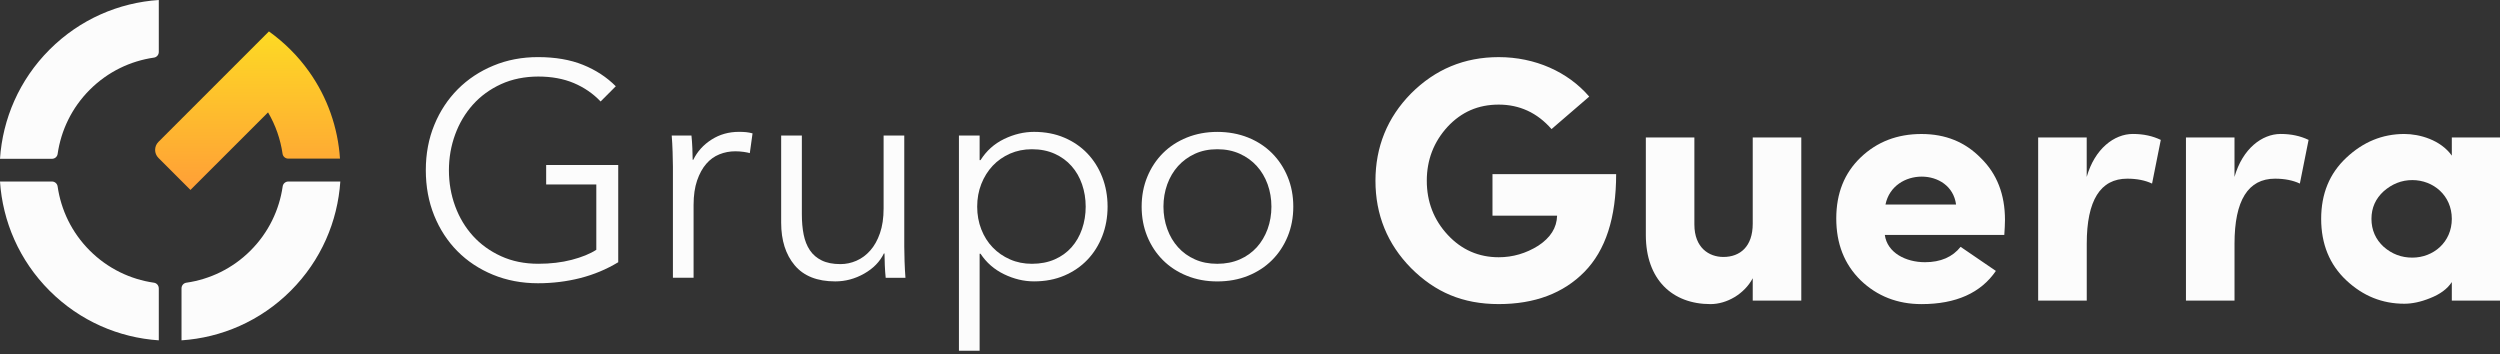 <svg width="120" height="17" viewBox="0 0 120 17" fill="none" xmlns="http://www.w3.org/2000/svg">
<rect x="0" y="0" width="120" height="17" fill="#333333" stroke="none"/>
<g clip-path="url(#clip0_216_50)">
<path d="M13.949 2.39C14.277 2.718 14.571 3.066 14.83 3.431C15.725 4.686 16.222 6.139 16.319 7.613H13.833C13.698 7.613 13.582 7.514 13.563 7.381C13.463 6.69 13.23 6.013 12.866 5.394L9.142 9.117L7.604 7.579C7.393 7.368 7.393 7.024 7.604 6.812L12.908 1.508C13.273 1.769 13.622 2.063 13.948 2.389L13.949 2.39Z" fill="url(#paint0_linear_216_50)"/>
<path d="M7.622 13.839V16.336C5.713 16.209 3.84 15.415 2.38 13.956C0.92 12.497 0.127 10.624 0 8.713H2.496C2.63 8.713 2.746 8.812 2.765 8.945C2.927 10.073 3.44 11.159 4.308 12.027C5.176 12.894 6.262 13.408 7.39 13.57C7.523 13.589 7.621 13.704 7.621 13.839H7.622Z" fill="#FCFCFC"/>
<path d="M7.622 0V2.496C7.622 2.63 7.524 2.746 7.391 2.765C6.263 2.927 5.177 3.44 4.309 4.308C3.442 5.176 2.928 6.263 2.766 7.391C2.747 7.524 2.632 7.622 2.497 7.622H0C0.127 5.713 0.92 3.839 2.38 2.38C3.839 0.92 5.713 0.127 7.622 0Z" fill="#FCFCFC"/>
<path d="M16.335 8.713C16.208 10.623 15.415 12.496 13.956 13.956C12.496 15.415 10.622 16.209 8.713 16.336V13.839C8.713 13.704 8.811 13.589 8.944 13.57C10.072 13.408 11.159 12.894 12.026 12.027C12.894 11.159 13.407 10.073 13.569 8.945C13.588 8.812 13.704 8.713 13.839 8.713H16.335Z" fill="#FCFCFC"/>
<path d="M74.472 6.195C73.784 5.406 72.929 5.021 71.94 5.021C70.951 5.021 70.146 5.373 69.475 6.094C68.821 6.815 68.486 7.671 68.486 8.676C68.486 9.682 68.821 10.554 69.492 11.275C70.163 11.997 70.985 12.348 71.94 12.348C72.611 12.348 73.248 12.163 73.835 11.795C74.421 11.41 74.724 10.939 74.741 10.353H71.639V8.357H77.575C77.575 10.453 77.072 12.012 76.049 13.053C75.043 14.075 73.668 14.596 71.94 14.596C70.212 14.596 68.888 14.026 67.731 12.869C66.591 11.712 66.022 10.303 66.022 8.677C66.022 7.051 66.591 5.643 67.731 4.486C68.888 3.329 70.28 2.742 71.94 2.742C73.683 2.742 75.26 3.447 76.283 4.637L74.472 6.197V6.195Z" fill="#FCFCFC"/>
<path d="M84.131 6.598H86.462V14.429H84.131V13.356C83.729 14.111 82.89 14.597 82.102 14.597C80.274 14.597 79 13.423 79 11.277V6.598H81.33V10.774C81.33 11.897 82.035 12.334 82.722 12.334C83.528 12.334 84.131 11.831 84.131 10.74V6.598Z" fill="#FCFCFC"/>
<path d="M95.803 13.003C95.081 14.059 93.891 14.597 92.231 14.597C91.075 14.597 90.101 14.212 89.314 13.457C88.526 12.685 88.141 11.697 88.141 10.489C88.141 9.282 88.526 8.309 89.314 7.555C90.103 6.801 91.075 6.432 92.231 6.432C93.388 6.432 94.328 6.817 95.083 7.589C95.854 8.344 96.239 9.333 96.239 10.556C96.239 10.775 96.223 11.009 96.206 11.278H90.471C90.589 12.133 91.477 12.586 92.399 12.586C93.154 12.586 93.724 12.334 94.109 11.848L95.803 13.005V13.003ZM93.891 9.817C93.656 8.04 90.873 8.023 90.503 9.817H93.891Z" fill="#FCFCFC"/>
<path d="M100.162 14.428H97.832V6.598H100.162V8.492C100.548 7.134 101.487 6.43 102.376 6.43C102.896 6.43 103.332 6.53 103.718 6.715L103.299 8.812C102.981 8.66 102.578 8.576 102.109 8.576C100.818 8.576 100.164 9.616 100.164 11.695V14.429L100.162 14.428Z" fill="#FCFCFC"/>
<path d="M107.256 14.428H104.926V6.598H107.256V8.492C107.641 7.134 108.581 6.43 109.47 6.43C109.99 6.43 110.425 6.53 110.812 6.715L110.393 8.812C110.075 8.66 109.672 8.576 109.203 8.576C107.911 8.576 107.257 9.616 107.257 11.695V14.429L107.256 14.428Z" fill="#FCFCFC"/>
<path d="M117.687 14.428V13.539C117.469 13.874 117.117 14.126 116.648 14.31C116.196 14.495 115.776 14.579 115.407 14.579C114.351 14.579 113.428 14.211 112.623 13.456C111.818 12.701 111.416 11.712 111.416 10.505C111.416 9.298 111.818 8.325 112.623 7.571C113.428 6.816 114.35 6.431 115.407 6.431C116.145 6.431 117.151 6.717 117.687 7.47V6.598H120.001V14.429H117.687V14.428ZM117.687 10.505C117.687 9.382 116.798 8.644 115.792 8.644C115.273 8.644 114.82 8.829 114.417 9.18C114.032 9.532 113.83 9.969 113.83 10.505C113.83 11.042 114.032 11.494 114.417 11.847C114.819 12.198 115.273 12.366 115.792 12.366C116.798 12.366 117.687 11.628 117.687 10.505Z" fill="#FCFCFC"/>
<path d="M28.829 4.871C28.469 4.492 28.04 4.198 27.545 3.988C27.049 3.779 26.479 3.674 25.837 3.674C25.195 3.674 24.579 3.796 24.05 4.039C23.52 4.282 23.07 4.61 22.7 5.022C22.331 5.435 22.046 5.912 21.847 6.457C21.648 7.001 21.548 7.574 21.548 8.176C21.548 8.777 21.648 9.35 21.847 9.894C22.046 10.438 22.331 10.914 22.7 11.322C23.07 11.73 23.52 12.055 24.05 12.297C24.581 12.54 25.176 12.661 25.837 12.661C26.42 12.661 26.956 12.598 27.442 12.472C27.927 12.345 28.322 12.185 28.623 11.99V8.854H26.216V7.92H29.675V12.587C29.111 12.928 28.502 13.182 27.851 13.348C27.199 13.513 26.522 13.596 25.823 13.596C25.044 13.596 24.325 13.459 23.664 13.188C23.003 12.915 22.433 12.539 21.956 12.057C21.48 11.576 21.108 11.005 20.84 10.343C20.573 9.682 20.439 8.957 20.439 8.168C20.439 7.38 20.575 6.656 20.848 5.994C21.12 5.333 21.497 4.762 21.978 4.279C22.459 3.797 23.028 3.421 23.686 3.149C24.342 2.876 25.055 2.741 25.823 2.741C26.649 2.741 27.369 2.864 27.983 3.112C28.596 3.359 29.12 3.702 29.558 4.141L28.829 4.871Z" fill="#FCFCFC"/>
<path d="M32.285 7.292C32.276 7.001 32.261 6.738 32.242 6.504H33.19C33.209 6.689 33.224 6.893 33.233 7.117C33.243 7.341 33.248 7.525 33.248 7.671H33.277C33.471 7.273 33.763 6.949 34.153 6.701C34.541 6.452 34.979 6.329 35.465 6.329C35.591 6.329 35.707 6.333 35.809 6.343C35.911 6.353 36.015 6.372 36.122 6.402L35.991 7.35C35.932 7.331 35.835 7.311 35.699 7.291C35.563 7.272 35.427 7.262 35.291 7.262C35.029 7.262 34.775 7.31 34.533 7.407C34.289 7.505 34.078 7.657 33.898 7.866C33.718 8.075 33.572 8.341 33.46 8.666C33.349 8.991 33.292 9.383 33.292 9.839V13.332H32.3V8.006C32.3 7.821 32.295 7.583 32.285 7.291V7.292Z" fill="#FCFCFC"/>
<path d="M42.513 13.333C42.494 13.148 42.478 12.944 42.47 12.72C42.461 12.496 42.456 12.312 42.456 12.165H42.427C42.233 12.564 41.916 12.888 41.479 13.135C41.041 13.383 40.579 13.507 40.093 13.507C39.228 13.507 38.577 13.249 38.145 12.734C37.712 12.218 37.496 11.538 37.496 10.692V6.505H38.489V10.284C38.489 10.644 38.517 10.969 38.576 11.262C38.635 11.553 38.734 11.804 38.875 12.013C39.015 12.222 39.205 12.385 39.444 12.501C39.682 12.618 39.981 12.677 40.341 12.677C40.604 12.677 40.86 12.624 41.107 12.516C41.355 12.409 41.576 12.246 41.77 12.027C41.965 11.809 42.121 11.532 42.237 11.196C42.354 10.86 42.413 10.464 42.413 10.007V6.505H43.405V11.831C43.405 12.015 43.41 12.254 43.419 12.546C43.429 12.837 43.443 13.1 43.462 13.334H42.514L42.513 13.333Z" fill="#FCFCFC"/>
<path d="M47.022 16.835H46.029V6.505H47.022V7.687H47.065C47.347 7.24 47.724 6.901 48.195 6.673C48.667 6.445 49.146 6.33 49.633 6.33C50.168 6.33 50.652 6.422 51.085 6.607C51.518 6.792 51.888 7.045 52.194 7.366C52.5 7.687 52.739 8.066 52.909 8.503C53.079 8.941 53.164 9.413 53.164 9.918C53.164 10.423 53.079 10.896 52.909 11.333C52.739 11.771 52.501 12.15 52.194 12.47C51.888 12.791 51.518 13.044 51.085 13.229C50.652 13.414 50.168 13.506 49.633 13.506C49.147 13.506 48.668 13.392 48.195 13.163C47.724 12.935 47.347 12.606 47.065 12.178H47.022V16.832V16.835ZM52.113 9.919C52.113 9.54 52.054 9.182 51.938 8.846C51.822 8.51 51.654 8.219 51.435 7.972C51.217 7.723 50.947 7.526 50.625 7.381C50.304 7.236 49.94 7.163 49.531 7.163C49.152 7.163 48.801 7.234 48.481 7.374C48.16 7.516 47.882 7.71 47.649 7.957C47.416 8.206 47.234 8.497 47.102 8.833C46.97 9.169 46.905 9.532 46.905 9.92C46.905 10.309 46.971 10.672 47.102 11.008C47.233 11.344 47.415 11.633 47.649 11.875C47.883 12.119 48.16 12.311 48.481 12.451C48.801 12.593 49.152 12.662 49.531 12.662C49.94 12.662 50.304 12.592 50.625 12.451C50.946 12.311 51.216 12.115 51.435 11.868C51.654 11.62 51.822 11.328 51.938 10.992C52.054 10.656 52.113 10.299 52.113 9.919Z" fill="#FCFCFC"/>
<path d="M62.078 9.919C62.078 10.435 61.988 10.912 61.808 11.35C61.628 11.787 61.377 12.167 61.057 12.487C60.736 12.807 60.351 13.058 59.905 13.238C59.457 13.418 58.966 13.508 58.431 13.508C57.896 13.508 57.42 13.418 56.972 13.238C56.524 13.058 56.14 12.807 55.82 12.487C55.5 12.167 55.249 11.786 55.069 11.35C54.889 10.912 54.799 10.435 54.799 9.919C54.799 9.403 54.889 8.927 55.069 8.49C55.249 8.052 55.5 7.673 55.82 7.352C56.14 7.032 56.526 6.781 56.972 6.601C57.42 6.421 57.906 6.331 58.431 6.331C58.957 6.331 59.457 6.421 59.905 6.601C60.352 6.781 60.736 7.032 61.057 7.352C61.377 7.673 61.628 8.053 61.808 8.49C61.988 8.928 62.078 9.404 62.078 9.919ZM61.028 9.919C61.028 9.54 60.967 9.182 60.846 8.846C60.724 8.51 60.552 8.219 60.327 7.971C60.103 7.723 59.832 7.526 59.51 7.381C59.188 7.236 58.83 7.163 58.43 7.163C58.03 7.163 57.674 7.236 57.357 7.381C57.04 7.527 56.772 7.724 56.547 7.971C56.323 8.22 56.151 8.511 56.029 8.846C55.908 9.182 55.846 9.54 55.846 9.919C55.846 10.298 55.908 10.656 56.029 10.992C56.15 11.328 56.323 11.62 56.547 11.868C56.77 12.116 57.04 12.311 57.357 12.451C57.673 12.593 58.03 12.662 58.43 12.662C58.83 12.662 59.188 12.591 59.51 12.451C59.83 12.311 60.103 12.115 60.327 11.868C60.55 11.62 60.723 11.328 60.846 10.992C60.967 10.656 61.028 10.298 61.028 9.919Z" fill="#FCFCFC"/>
</g>
<defs>
<linearGradient id="paint0_linear_216_50" x1="11.883" y1="1.508" x2="11.883" y2="9.117" gradientUnits="userSpaceOnUse">
<stop stop-color="#FDDA24"/>
<stop offset="1" stop-color="#FF9F37"/>
</linearGradient>
<clipPath id="clip0_216_50">
<rect width="120" height="16.835" fill="white"/>
</clipPath>
</defs>
</svg>
